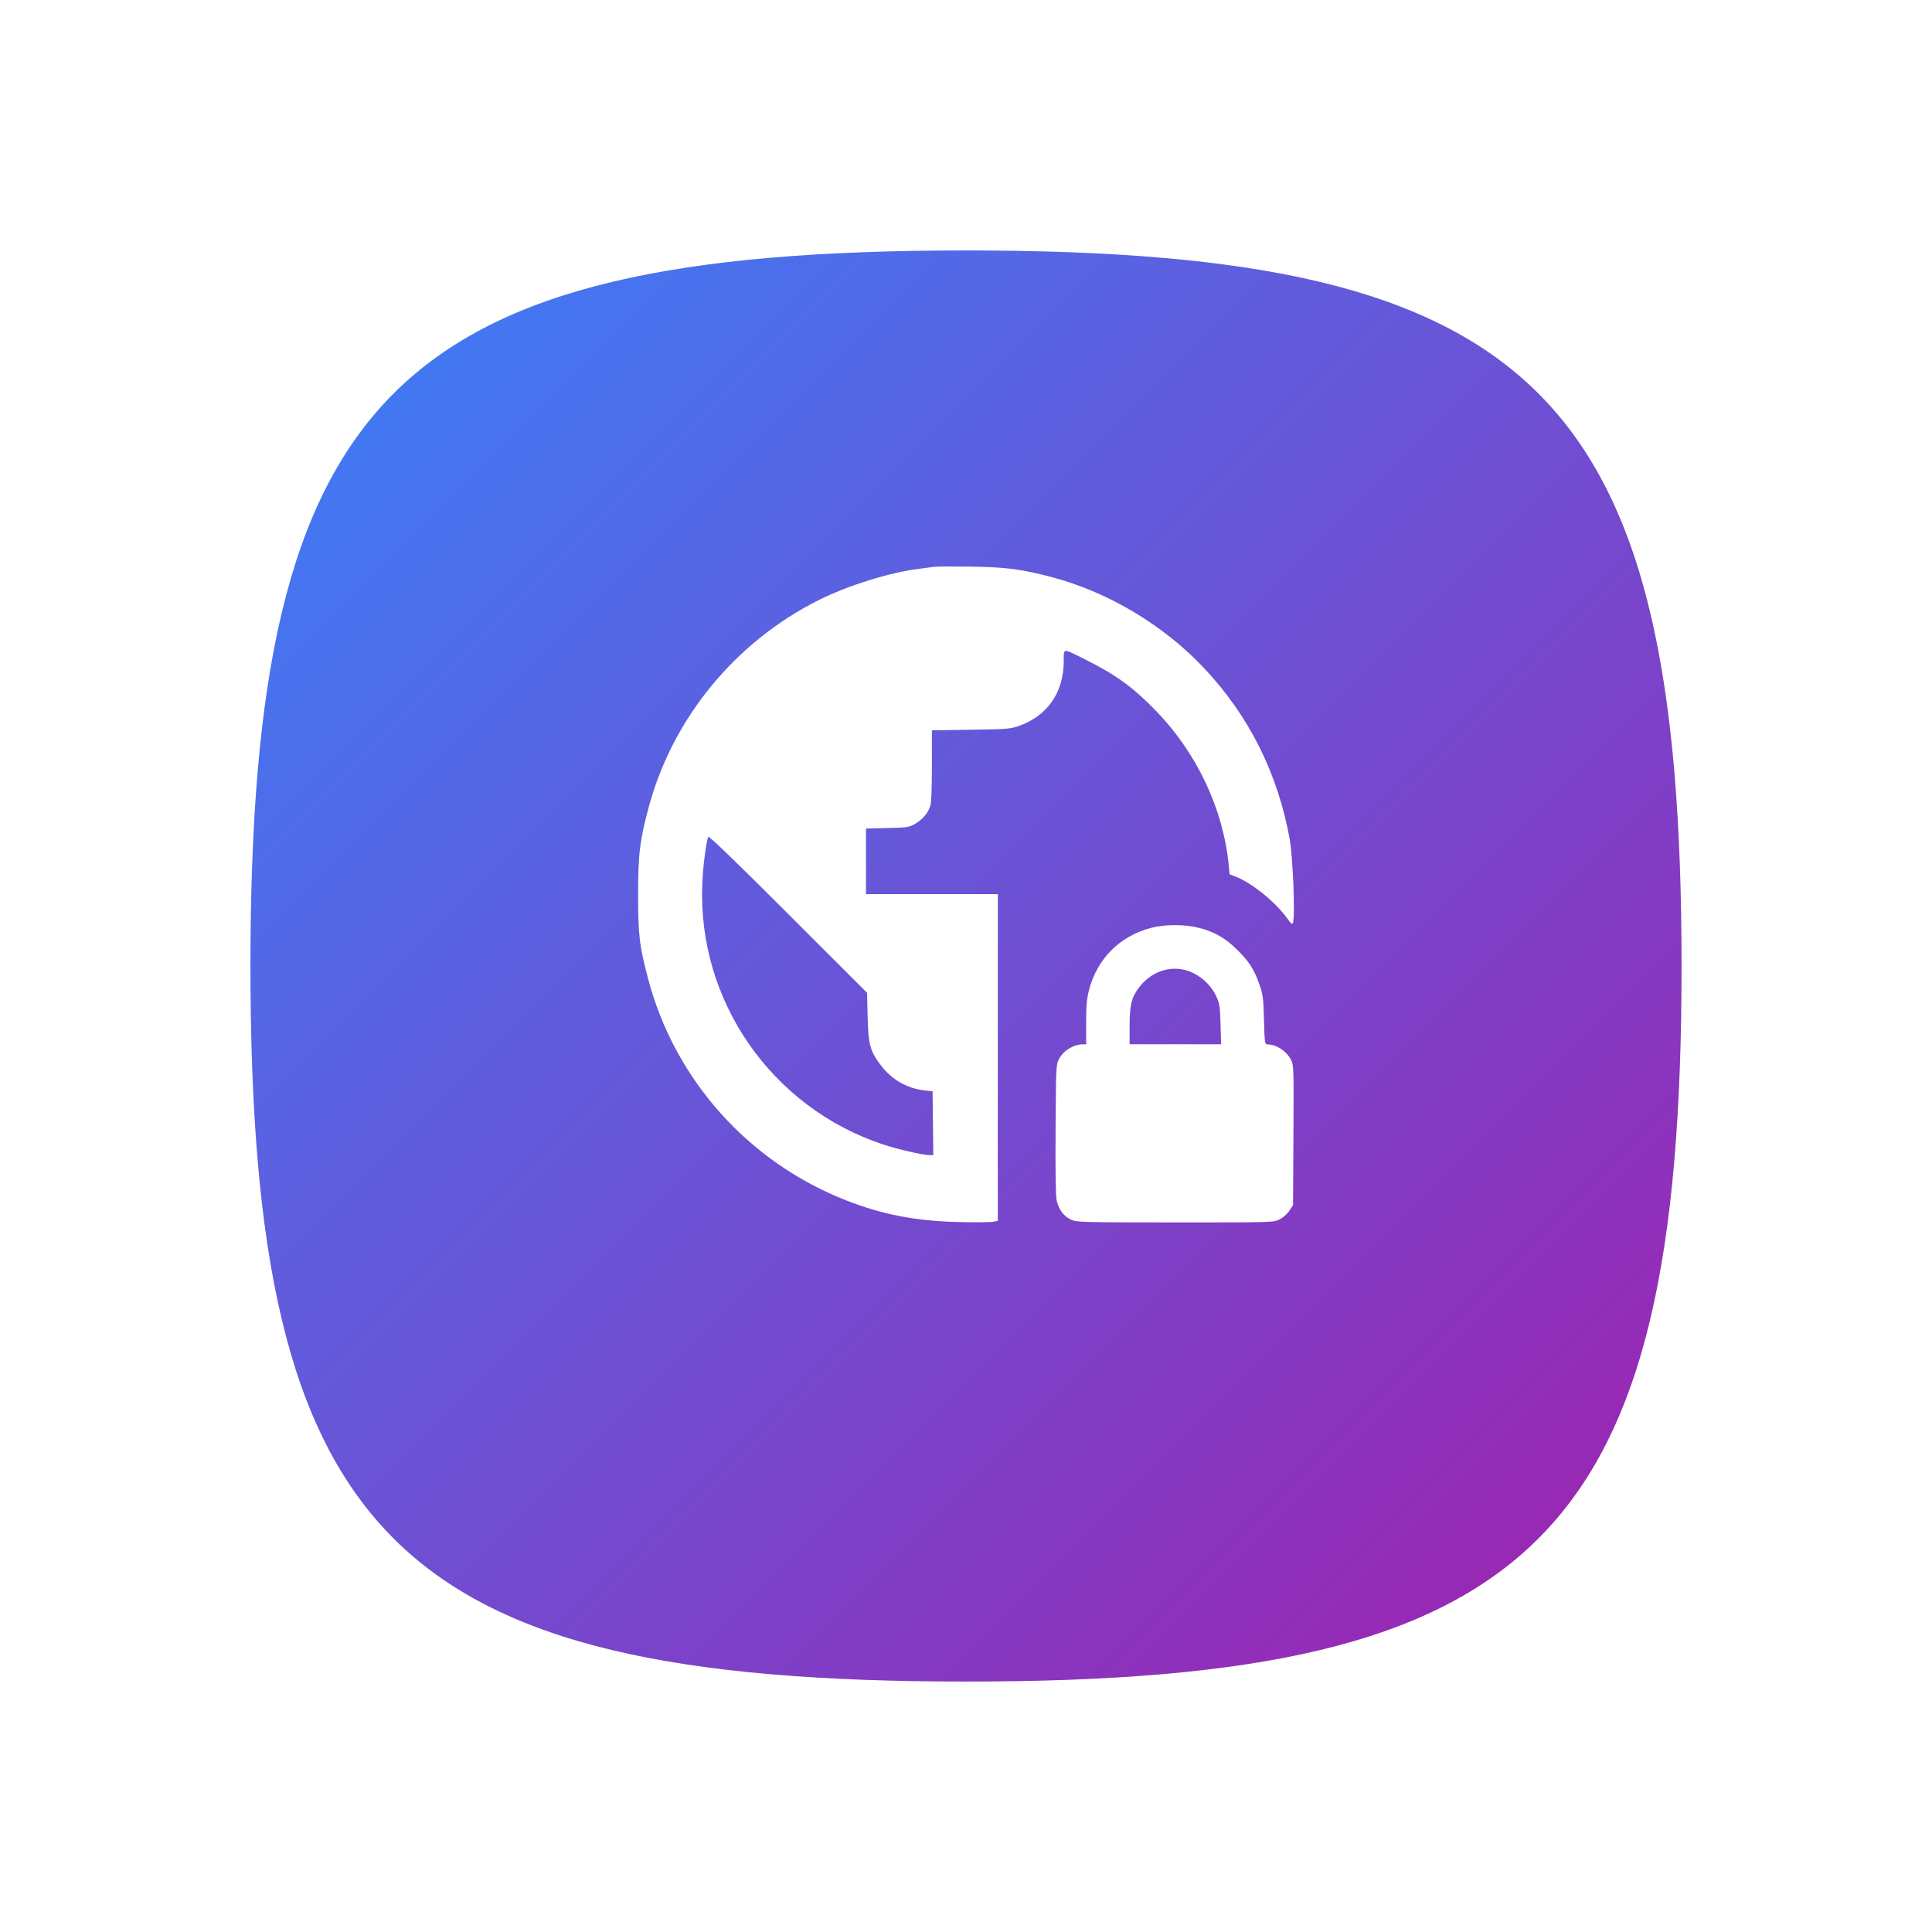 <svg fill="none" height="108" viewBox="0 0 108 108" width="108" xmlns="http://www.w3.org/2000/svg" xmlns:xlink="http://www.w3.org/1999/xlink"><filter id="a" color-interpolation-filters="sRGB" filterUnits="userSpaceOnUse" height="108" width="108" x="0" y="0"><feFlood flood-opacity="0" result="BackgroundImageFix"/><feColorMatrix in="SourceAlpha" result="hardAlpha" type="matrix" values="0 0 0 0 0 0 0 0 0 0 0 0 0 0 0 0 0 0 127 0"/><feOffset dy="4"/><feGaussianBlur stdDeviation="7"/><feColorMatrix type="matrix" values="0 0 0 0 0.169 0 0 0 0 0.294 0 0 0 0 0.502 0 0 0 0.2 0"/><feBlend in2="BackgroundImageFix" mode="normal" result="effect1_dropShadow_916_15431"/><feBlend in="SourceGraphic" in2="effect1_dropShadow_916_15431" mode="normal" result="shape"/></filter><linearGradient id="b" gradientUnits="userSpaceOnUse" x1="14" x2="94" y1="10" y2="90.011"><stop offset="0" stop-color="#3881fa"/><stop offset="1" stop-color="#a21fad"/></linearGradient><g filter="url(#a)"><path clip-rule="evenodd" d="m54 10c-32 0-40 8-40 40s8 40 40 40 40-8 40-40-8-40-40-40z" fill="url(#b)" fill-rule="evenodd"/></g><g fill="#fff"><path d="m52.247 31.684c.108-.018 1.008-.022 2-.01 1.975.025 2.862.141 4.587.599 3.131.832 6.219 2.68 8.468 5.068 2.521 2.677 4.132 5.897 4.796 9.587.168.933.302 4.146.192 4.586-.051.202-.06.196-.39-.249-.661-.891-1.959-1.93-2.822-2.26l-.342-.131-.051-.523c-.305-3.121-1.777-6.249-4.042-8.589-1.297-1.34-2.245-2.03-3.971-2.894-1.296-.648-1.208-.654-1.208.078 0 1.758-.909 3.074-2.513 3.637-.467.164-.671.18-2.681.21l-2.176.033v1.98c0 1.272-.032 2.075-.089 2.246-.136.406-.426.75-.835.99-.353.207-.425.219-1.565.245l-1.196.028v1.834 1.834h3.685 3.685v1.843 1.843l-.002 9.857.002 4.721-.279.052c-.153.029-1.027.035-1.941.013-2.357-.056-4.224-.415-6.234-1.2-5.49-2.144-9.62-6.766-11.103-12.425-.484-1.848-.549-2.395-.552-4.663-.003-2.275.1-3.103.622-5.005 1.348-4.917 4.834-9.143 9.456-11.464 1.636-.822 3.982-1.556 5.601-1.754.388-.047.794-.101.902-.119zm-2.991 27.889c-.617-.809-.718-1.175-.755-2.733l-.032-1.341-4.419-4.418c-2.935-2.935-4.433-4.38-4.46-4.305-.129.356-.294 1.675-.333 2.662-.259 6.517 3.878 12.47 10.101 14.536.841.279 2.23.597 2.61.597h.205l-.021-1.784-.021-1.784-.441-.047c-.966-.104-1.834-.597-2.433-1.383z"/><path d="m60.867 55.378c.454-1.775 1.717-3.048 3.484-3.511.768-.201 1.883-.202 2.669-0.0.884.226 1.487.575 2.169 1.254.656.654.927 1.086 1.231 1.963.18.522.207.741.238 1.941.03 1.186.05 1.353.163 1.353.524.002 1.093.37 1.349.873.15.294.155.448.134 4.21l-.022 3.906-.21.318c-.127.192-.347.384-.554.484-.34.165-.398.166-5.827.165-5.186-.002-5.501-.01-5.806-.148-.413-.188-.708-.577-.816-1.076-.056-.26-.077-1.627-.061-3.995.023-3.551.026-3.605.198-3.927.25-.467.812-.81 1.327-.81h.184v-1.203c0-.933.034-1.336.152-1.796zm7.126.321c-.252-.543-.709-1.013-1.257-1.291-1.065-.541-2.328-.205-3.085.82-.403.545-.505.981-.505 2.143v1.005h2.557 2.557l-.031-1.117c-.028-1.003-.052-1.163-.236-1.56z"/></g></svg>